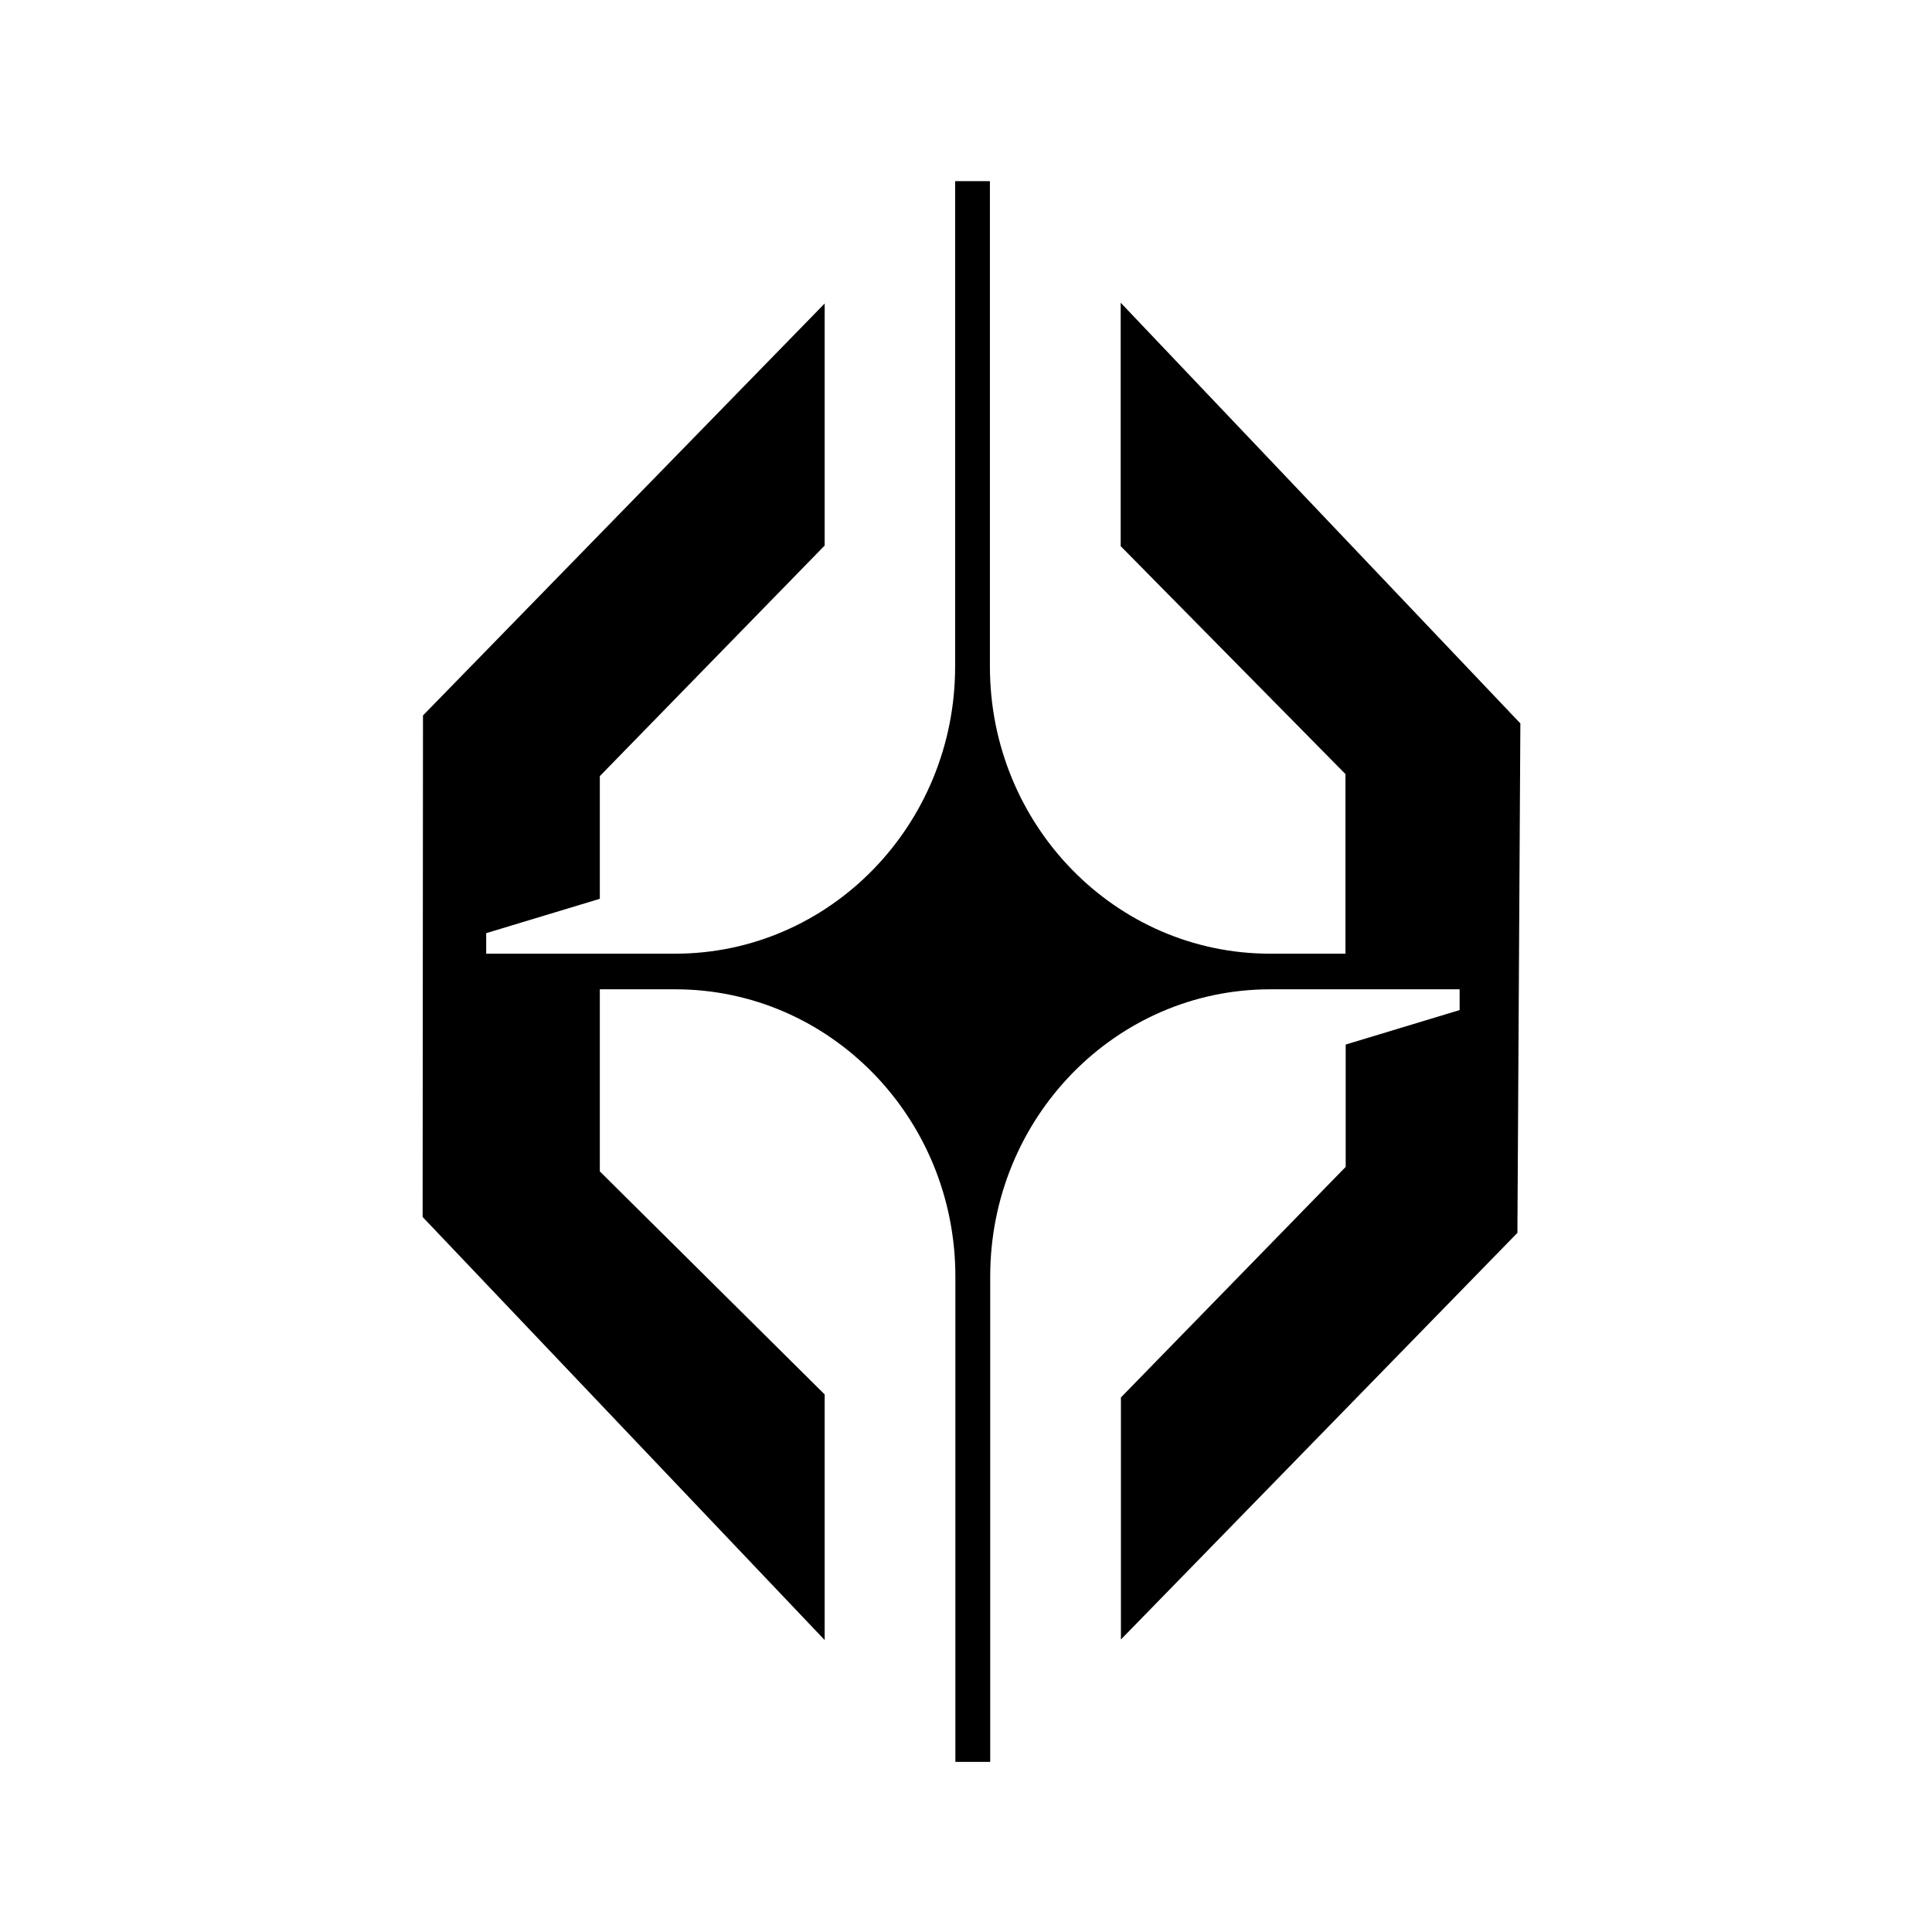 <svg width="32" height="32" viewBox="0 0 32 32" fill="none" xmlns="http://www.w3.org/2000/svg">
<path d="M18.562 5.016V9.046L22.285 12.821V15.796H21.035C18.474 15.796 16.396 13.667 16.396 11.039V3H15.82L15.82 11.039C15.82 13.665 13.744 15.796 11.182 15.796H8.053V15.456L9.935 14.887V12.855L13.659 9.036V5.027L7.006 11.85L7 20.157L13.659 27.164V23.096L9.935 19.402L9.935 16.386H11.186C13.746 16.386 15.824 18.514 15.824 21.143V29.182H16.401V21.143C16.401 18.517 18.476 16.386 21.039 16.386L24.176 16.386V16.73L22.289 17.301V19.327L18.566 23.146V27.155L25.133 20.42L25.182 11.982L18.566 5.018L18.562 5.016Z" fill="black"/>
</svg>
